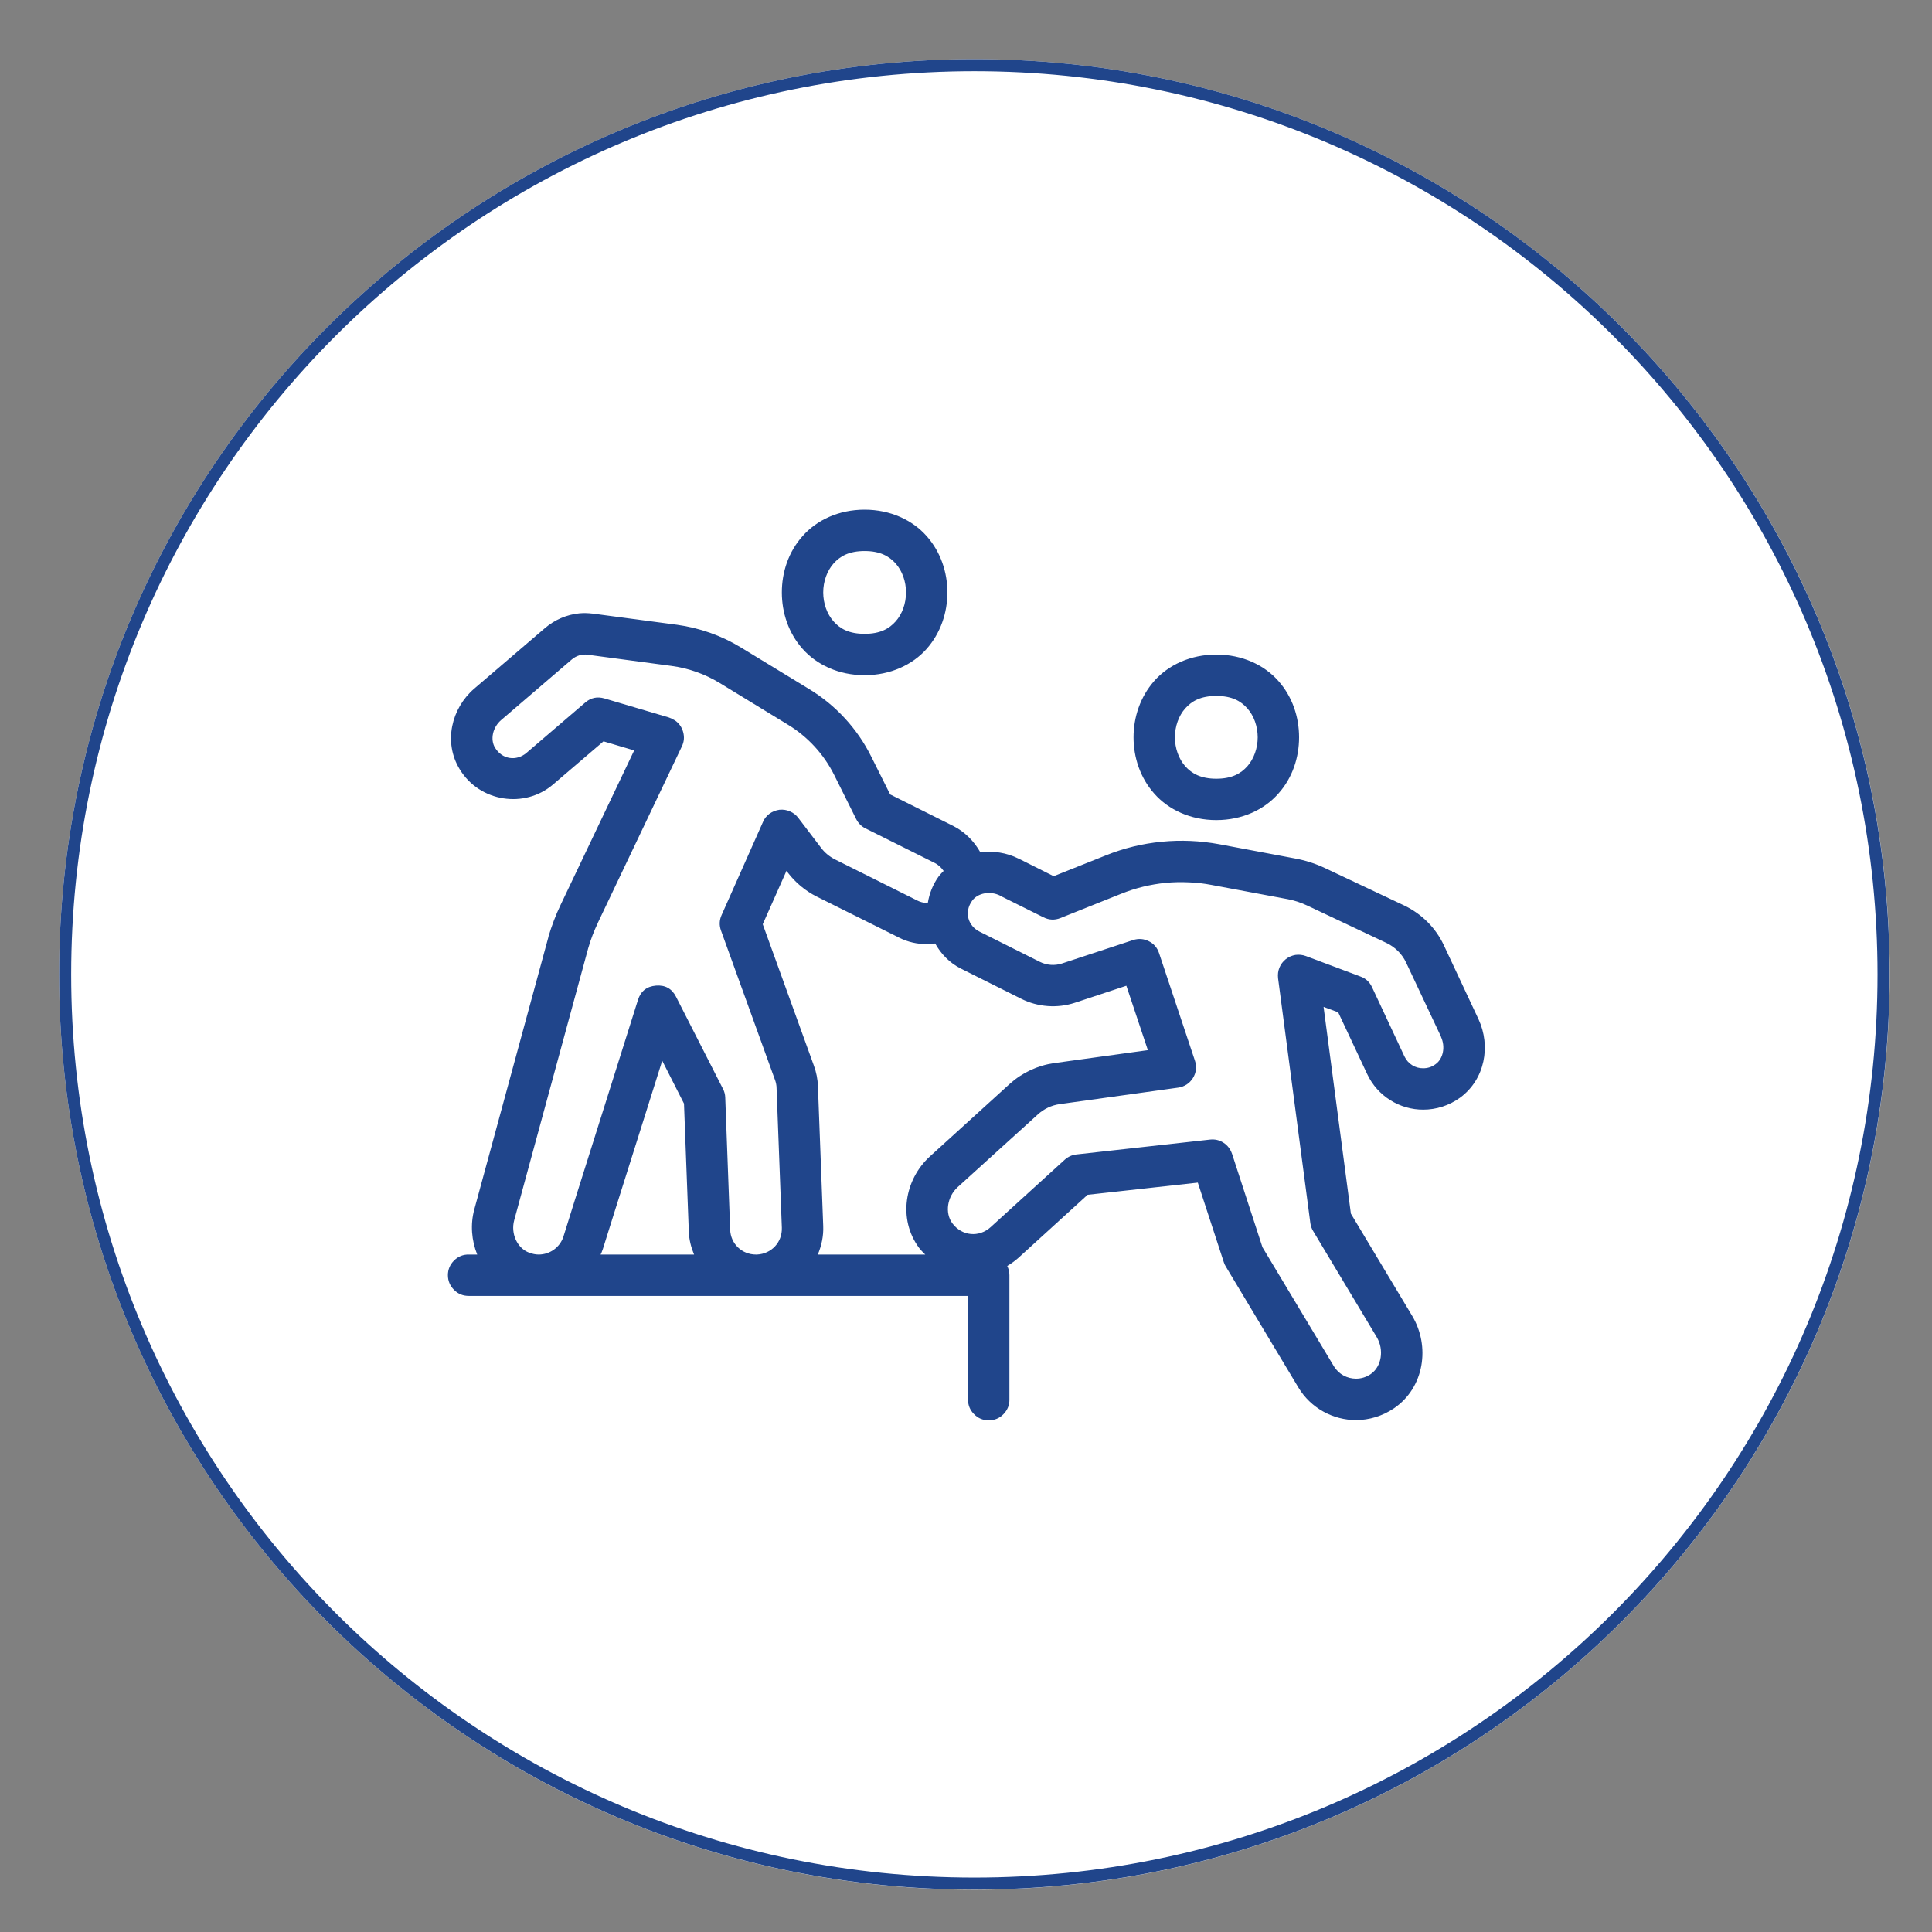 <svg xmlns="http://www.w3.org/2000/svg" xmlns:xlink="http://www.w3.org/1999/xlink" width="80" zoomAndPan="magnify" viewBox="0 0 60 60" height="80" preserveAspectRatio="xMidYMid meet" version="1.0"><rect x="0" y="0" width="60" height="60" fill="#808080" stroke="none"/><defs><clipPath id="d5b2ae5249"><path d="M 1.836 1.836 L 58.688 1.836 L 58.688 58.688 L 1.836 58.688 Z M 1.836 1.836 " clip-rule="nonzero"/></clipPath><clipPath id="a8c6538ec3"><path d="M 30.262 1.836 C 14.562 1.836 1.836 14.562 1.836 30.262 C 1.836 45.961 14.562 58.688 30.262 58.688 C 45.961 58.688 58.688 45.961 58.688 30.262 C 58.688 14.562 45.961 1.836 30.262 1.836 Z M 30.262 1.836 " clip-rule="nonzero"/></clipPath><clipPath id="51c7c78fc2"><path d="M 1.836 1.836 L 58.684 1.836 L 58.684 58.684 L 1.836 58.684 Z M 1.836 1.836 " clip-rule="nonzero"/></clipPath><clipPath id="7d202d0f93"><path d="M 30.262 1.836 C 14.562 1.836 1.836 14.562 1.836 30.262 C 1.836 45.961 14.562 58.684 30.262 58.684 C 45.961 58.684 58.684 45.961 58.684 30.262 C 58.684 14.562 45.961 1.836 30.262 1.836 Z M 30.262 1.836 " clip-rule="nonzero"/></clipPath><clipPath id="306a684434"><path d="M 13.57 15.828 L 46.57 15.828 L 46.57 44.328 L 13.57 44.328 Z M 13.57 15.828 " clip-rule="nonzero"/></clipPath></defs><g clip-path="url(#d5b2ae5249)"><g clip-path="url(#a8c6538ec3)"><path fill="#ffffff" d="M 1.836 1.836 L 58.688 1.836 L 58.688 58.688 L 1.836 58.688 Z M 1.836 1.836 " fill-opacity="1" fill-rule="nonzero"/></g></g><g clip-path="url(#51c7c78fc2)"><g clip-path="url(#7d202d0f93)"><path stroke-linecap="butt" transform="matrix(0.75, 0, 0, 0.75, 1.837, 1.838)" fill="none" stroke-linejoin="miter" d="M 37.899 -0.002 C 16.967 -0.002 -0.002 16.967 -0.002 37.899 C -0.002 58.831 16.967 75.795 37.899 75.795 C 58.831 75.795 75.795 58.831 75.795 37.899 C 75.795 16.967 58.831 -0.002 37.899 -0.002 Z M 37.899 -0.002 " stroke="#20458b" stroke-width="1" stroke-opacity="1" stroke-miterlimit="4"/></g></g><g clip-path="url(#306a684434)"><path fill="#20458b" d="M 26.852 15.828 C 26.047 15.828 25.363 16.152 24.926 16.648 C 24.484 17.141 24.281 17.773 24.281 18.398 C 24.281 19.023 24.484 19.656 24.926 20.152 C 25.363 20.645 26.047 20.969 26.852 20.969 C 27.652 20.969 28.34 20.645 28.777 20.152 C 29.215 19.656 29.422 19.023 29.422 18.398 C 29.422 17.773 29.215 17.141 28.777 16.648 C 28.34 16.152 27.652 15.828 26.852 15.828 Z M 26.852 17.113 C 27.332 17.113 27.613 17.273 27.816 17.5 C 28.02 17.73 28.137 18.059 28.137 18.398 C 28.137 18.738 28.02 19.07 27.816 19.297 C 27.613 19.527 27.332 19.684 26.852 19.684 C 26.367 19.684 26.09 19.527 25.887 19.297 C 25.684 19.07 25.566 18.738 25.566 18.398 C 25.566 18.059 25.684 17.73 25.887 17.5 C 26.09 17.273 26.367 17.113 26.852 17.113 Z M 17.996 19.047 C 17.602 19.086 17.227 19.246 16.922 19.508 L 14.727 21.387 C 14.02 21.996 13.762 23.051 14.277 23.891 C 14.898 24.914 16.301 25.117 17.18 24.359 L 18.742 23.023 L 19.695 23.305 L 17.41 28.102 C 17.258 28.418 17.133 28.75 17.027 29.105 C 17.027 29.109 17.027 29.113 17.027 29.117 L 14.73 37.559 C 14.602 38.031 14.645 38.523 14.82 38.961 L 14.562 38.961 C 14.383 38.957 14.23 39.02 14.102 39.145 C 13.977 39.27 13.91 39.422 13.91 39.602 C 13.91 39.781 13.977 39.934 14.102 40.059 C 14.23 40.188 14.383 40.246 14.562 40.246 L 16.719 40.246 C 16.723 40.246 16.727 40.246 16.73 40.246 C 16.738 40.246 16.742 40.246 16.75 40.246 L 30.062 40.246 L 30.062 43.457 C 30.062 43.637 30.121 43.789 30.25 43.918 C 30.375 44.047 30.527 44.109 30.707 44.109 C 30.887 44.109 31.039 44.047 31.164 43.918 C 31.289 43.789 31.352 43.637 31.348 43.457 L 31.348 39.602 C 31.348 39.5 31.324 39.406 31.281 39.316 C 31.402 39.242 31.52 39.16 31.629 39.062 L 33.777 37.105 L 37.199 36.727 L 38.008 39.203 C 38.023 39.25 38.043 39.293 38.07 39.336 L 40.32 43.086 C 40.707 43.734 41.402 44.102 42.113 44.102 C 42.516 44.102 42.93 43.98 43.289 43.738 C 44.238 43.094 44.422 41.805 43.855 40.863 L 41.953 37.691 L 41.105 31.27 L 41.559 31.438 L 42.457 33.352 C 42.781 34.047 43.477 34.465 44.203 34.461 C 44.594 34.461 45 34.34 45.348 34.086 C 46.121 33.516 46.301 32.48 45.918 31.656 L 44.84 29.355 C 44.586 28.812 44.148 28.379 43.609 28.121 L 41.152 26.961 C 40.855 26.82 40.539 26.719 40.215 26.66 L 37.867 26.219 C 37.273 26.109 36.672 26.082 36.078 26.141 C 35.484 26.199 34.898 26.34 34.34 26.566 L 32.723 27.211 L 31.633 26.664 L 31.629 26.664 C 31.262 26.48 30.844 26.418 30.445 26.469 C 30.25 26.125 29.965 25.832 29.598 25.648 L 27.645 24.672 L 27.055 23.492 C 26.625 22.629 25.957 21.902 25.133 21.402 L 23.012 20.109 C 22.406 19.738 21.727 19.5 21.02 19.402 L 21.016 19.402 L 18.402 19.055 C 18.402 19.055 18.398 19.055 18.395 19.055 C 18.262 19.039 18.129 19.035 17.996 19.047 Z M 37.773 20.328 C 36.973 20.328 36.285 20.652 35.848 21.145 C 35.41 21.641 35.203 22.273 35.203 22.898 C 35.203 23.523 35.41 24.156 35.848 24.648 C 36.285 25.145 36.973 25.469 37.773 25.469 C 38.578 25.469 39.262 25.145 39.699 24.648 C 40.141 24.156 40.344 23.523 40.344 22.898 C 40.344 22.273 40.141 21.641 39.699 21.145 C 39.262 20.652 38.578 20.328 37.773 20.328 Z M 18.242 20.332 L 20.848 20.68 C 21.379 20.75 21.887 20.93 22.344 21.207 L 24.461 22.5 C 25.082 22.875 25.582 23.418 25.906 24.066 L 26.59 25.438 C 26.656 25.566 26.75 25.664 26.879 25.727 L 29.023 26.797 C 29.141 26.855 29.234 26.945 29.305 27.047 C 29.25 27.105 29.195 27.16 29.148 27.223 C 28.969 27.473 28.863 27.75 28.816 28.031 C 28.805 28.031 28.789 28.039 28.777 28.039 C 28.68 28.039 28.586 28.016 28.492 27.969 L 25.941 26.695 C 25.762 26.605 25.609 26.48 25.492 26.32 L 24.793 25.402 C 24.723 25.309 24.637 25.242 24.531 25.199 C 24.43 25.152 24.32 25.137 24.207 25.148 C 24.094 25.164 23.992 25.203 23.898 25.27 C 23.809 25.336 23.738 25.422 23.695 25.527 L 22.41 28.418 C 22.34 28.574 22.332 28.734 22.391 28.898 L 24.066 33.531 C 24.066 33.535 24.066 33.535 24.07 33.539 C 24.098 33.621 24.117 33.703 24.117 33.793 L 24.281 38.129 C 24.297 38.578 23.957 38.941 23.508 38.961 C 23.492 38.961 23.48 38.961 23.477 38.961 C 23.043 38.961 22.691 38.629 22.676 38.188 L 22.523 34.082 C 22.52 33.988 22.496 33.898 22.453 33.816 L 20.996 30.957 C 20.867 30.703 20.66 30.586 20.371 30.609 C 20.086 30.633 19.898 30.781 19.812 31.055 C 19.812 31.055 19.234 32.895 18.652 34.734 C 18.363 35.656 18.07 36.578 17.852 37.27 C 17.637 37.953 17.516 38.34 17.492 38.422 C 17.375 38.75 17.07 38.957 16.738 38.961 L 16.727 38.961 C 16.633 38.961 16.535 38.941 16.43 38.902 C 16.062 38.762 15.855 38.312 15.969 37.895 L 18.266 29.453 C 18.348 29.168 18.449 28.906 18.57 28.656 C 18.57 28.652 18.57 28.652 18.57 28.652 L 21.176 23.18 C 21.246 23.035 21.258 22.887 21.215 22.73 C 21.172 22.578 21.086 22.457 20.953 22.367 L 20.941 22.363 C 20.887 22.328 20.832 22.301 20.77 22.281 L 18.773 21.691 C 18.547 21.625 18.348 21.668 18.172 21.82 L 16.348 23.383 C 16.043 23.641 15.602 23.594 15.375 23.223 C 15.219 22.973 15.297 22.59 15.562 22.363 L 17.758 20.48 C 17.895 20.363 18.074 20.309 18.242 20.332 Z M 37.773 21.613 C 38.258 21.613 38.535 21.77 38.738 22 C 38.941 22.227 39.059 22.559 39.059 22.898 C 39.059 23.234 38.941 23.566 38.738 23.797 C 38.535 24.023 38.258 24.184 37.773 24.184 C 37.293 24.184 37.012 24.023 36.809 23.797 C 36.605 23.566 36.488 23.234 36.488 22.898 C 36.488 22.559 36.605 22.227 36.809 22 C 37.012 21.77 37.293 21.613 37.773 21.613 Z M 24.426 27.043 L 24.465 27.098 C 24.703 27.41 25.012 27.668 25.363 27.844 L 27.918 29.117 C 28.191 29.258 28.488 29.32 28.777 29.32 C 28.867 29.32 28.957 29.312 29.043 29.301 C 29.223 29.625 29.492 29.906 29.844 30.082 L 31.719 31.02 C 32.234 31.277 32.836 31.32 33.383 31.141 L 34.98 30.613 L 35.648 32.613 L 32.734 33.016 C 32.223 33.09 31.746 33.312 31.359 33.66 L 28.879 35.914 C 28.094 36.629 27.879 37.859 28.543 38.754 C 28.602 38.832 28.668 38.895 28.734 38.961 L 25.398 38.961 C 25.512 38.688 25.578 38.391 25.566 38.082 L 25.566 38.078 L 25.402 33.742 C 25.395 33.516 25.352 33.297 25.273 33.086 L 23.688 28.703 Z M 36.918 27.402 C 37.156 27.41 37.395 27.438 37.633 27.484 L 39.977 27.922 C 39.977 27.922 39.98 27.922 39.98 27.922 C 40.195 27.961 40.402 28.031 40.602 28.125 L 43.059 29.285 C 43.328 29.414 43.547 29.629 43.672 29.902 L 44.754 32.199 L 44.75 32.199 C 44.895 32.508 44.82 32.879 44.586 33.047 C 44.461 33.141 44.332 33.176 44.199 33.176 C 43.961 33.18 43.73 33.047 43.617 32.809 L 42.609 30.656 C 42.535 30.5 42.418 30.387 42.254 30.328 L 40.555 29.691 C 40.449 29.652 40.34 29.641 40.23 29.656 C 40.117 29.676 40.02 29.719 39.93 29.789 C 39.844 29.859 39.777 29.945 39.734 30.051 C 39.691 30.156 39.68 30.262 39.691 30.375 L 40.695 37.992 C 40.707 38.078 40.738 38.164 40.785 38.238 L 42.754 41.523 C 42.992 41.922 42.906 42.445 42.566 42.676 C 42.422 42.773 42.27 42.816 42.113 42.816 C 41.84 42.816 41.574 42.68 41.422 42.426 L 39.207 38.734 L 38.262 35.832 C 38.211 35.688 38.125 35.57 37.996 35.488 C 37.871 35.406 37.73 35.375 37.578 35.391 L 33.43 35.852 C 33.293 35.867 33.172 35.922 33.066 36.016 L 30.766 38.109 C 30.41 38.434 29.875 38.395 29.574 37.988 C 29.34 37.668 29.414 37.168 29.742 36.867 L 32.227 34.613 C 32.418 34.438 32.656 34.324 32.914 34.289 L 36.59 33.777 C 36.684 33.766 36.77 33.73 36.852 33.68 C 36.93 33.629 36.996 33.562 37.047 33.48 C 37.098 33.398 37.129 33.312 37.141 33.215 C 37.148 33.121 37.141 33.027 37.109 32.938 L 35.996 29.602 C 35.941 29.434 35.836 29.309 35.676 29.23 C 35.52 29.152 35.355 29.141 35.188 29.195 L 32.98 29.922 C 32.754 29.996 32.508 29.977 32.293 29.871 L 30.422 28.934 C 30.062 28.754 29.934 28.328 30.191 27.973 C 30.363 27.734 30.746 27.66 31.055 27.812 C 31.055 27.812 31.055 27.816 31.055 27.816 L 32.406 28.488 C 32.578 28.574 32.754 28.582 32.93 28.512 L 34.816 27.758 C 35.262 27.578 35.73 27.465 36.203 27.418 C 36.441 27.395 36.68 27.391 36.918 27.402 Z M 20.566 32.941 L 21.242 34.273 L 21.391 38.234 C 21.398 38.492 21.461 38.734 21.555 38.961 L 18.652 38.961 C 18.672 38.922 18.691 38.883 18.703 38.84 C 18.707 38.836 18.711 38.828 18.711 38.824 C 18.695 38.879 18.859 38.352 19.078 37.656 C 19.297 36.965 19.59 36.043 19.879 35.121 C 20.223 34.031 20.344 33.648 20.566 32.941 Z M 20.566 32.941 " fill-opacity="1" fill-rule="nonzero"/></g></svg>